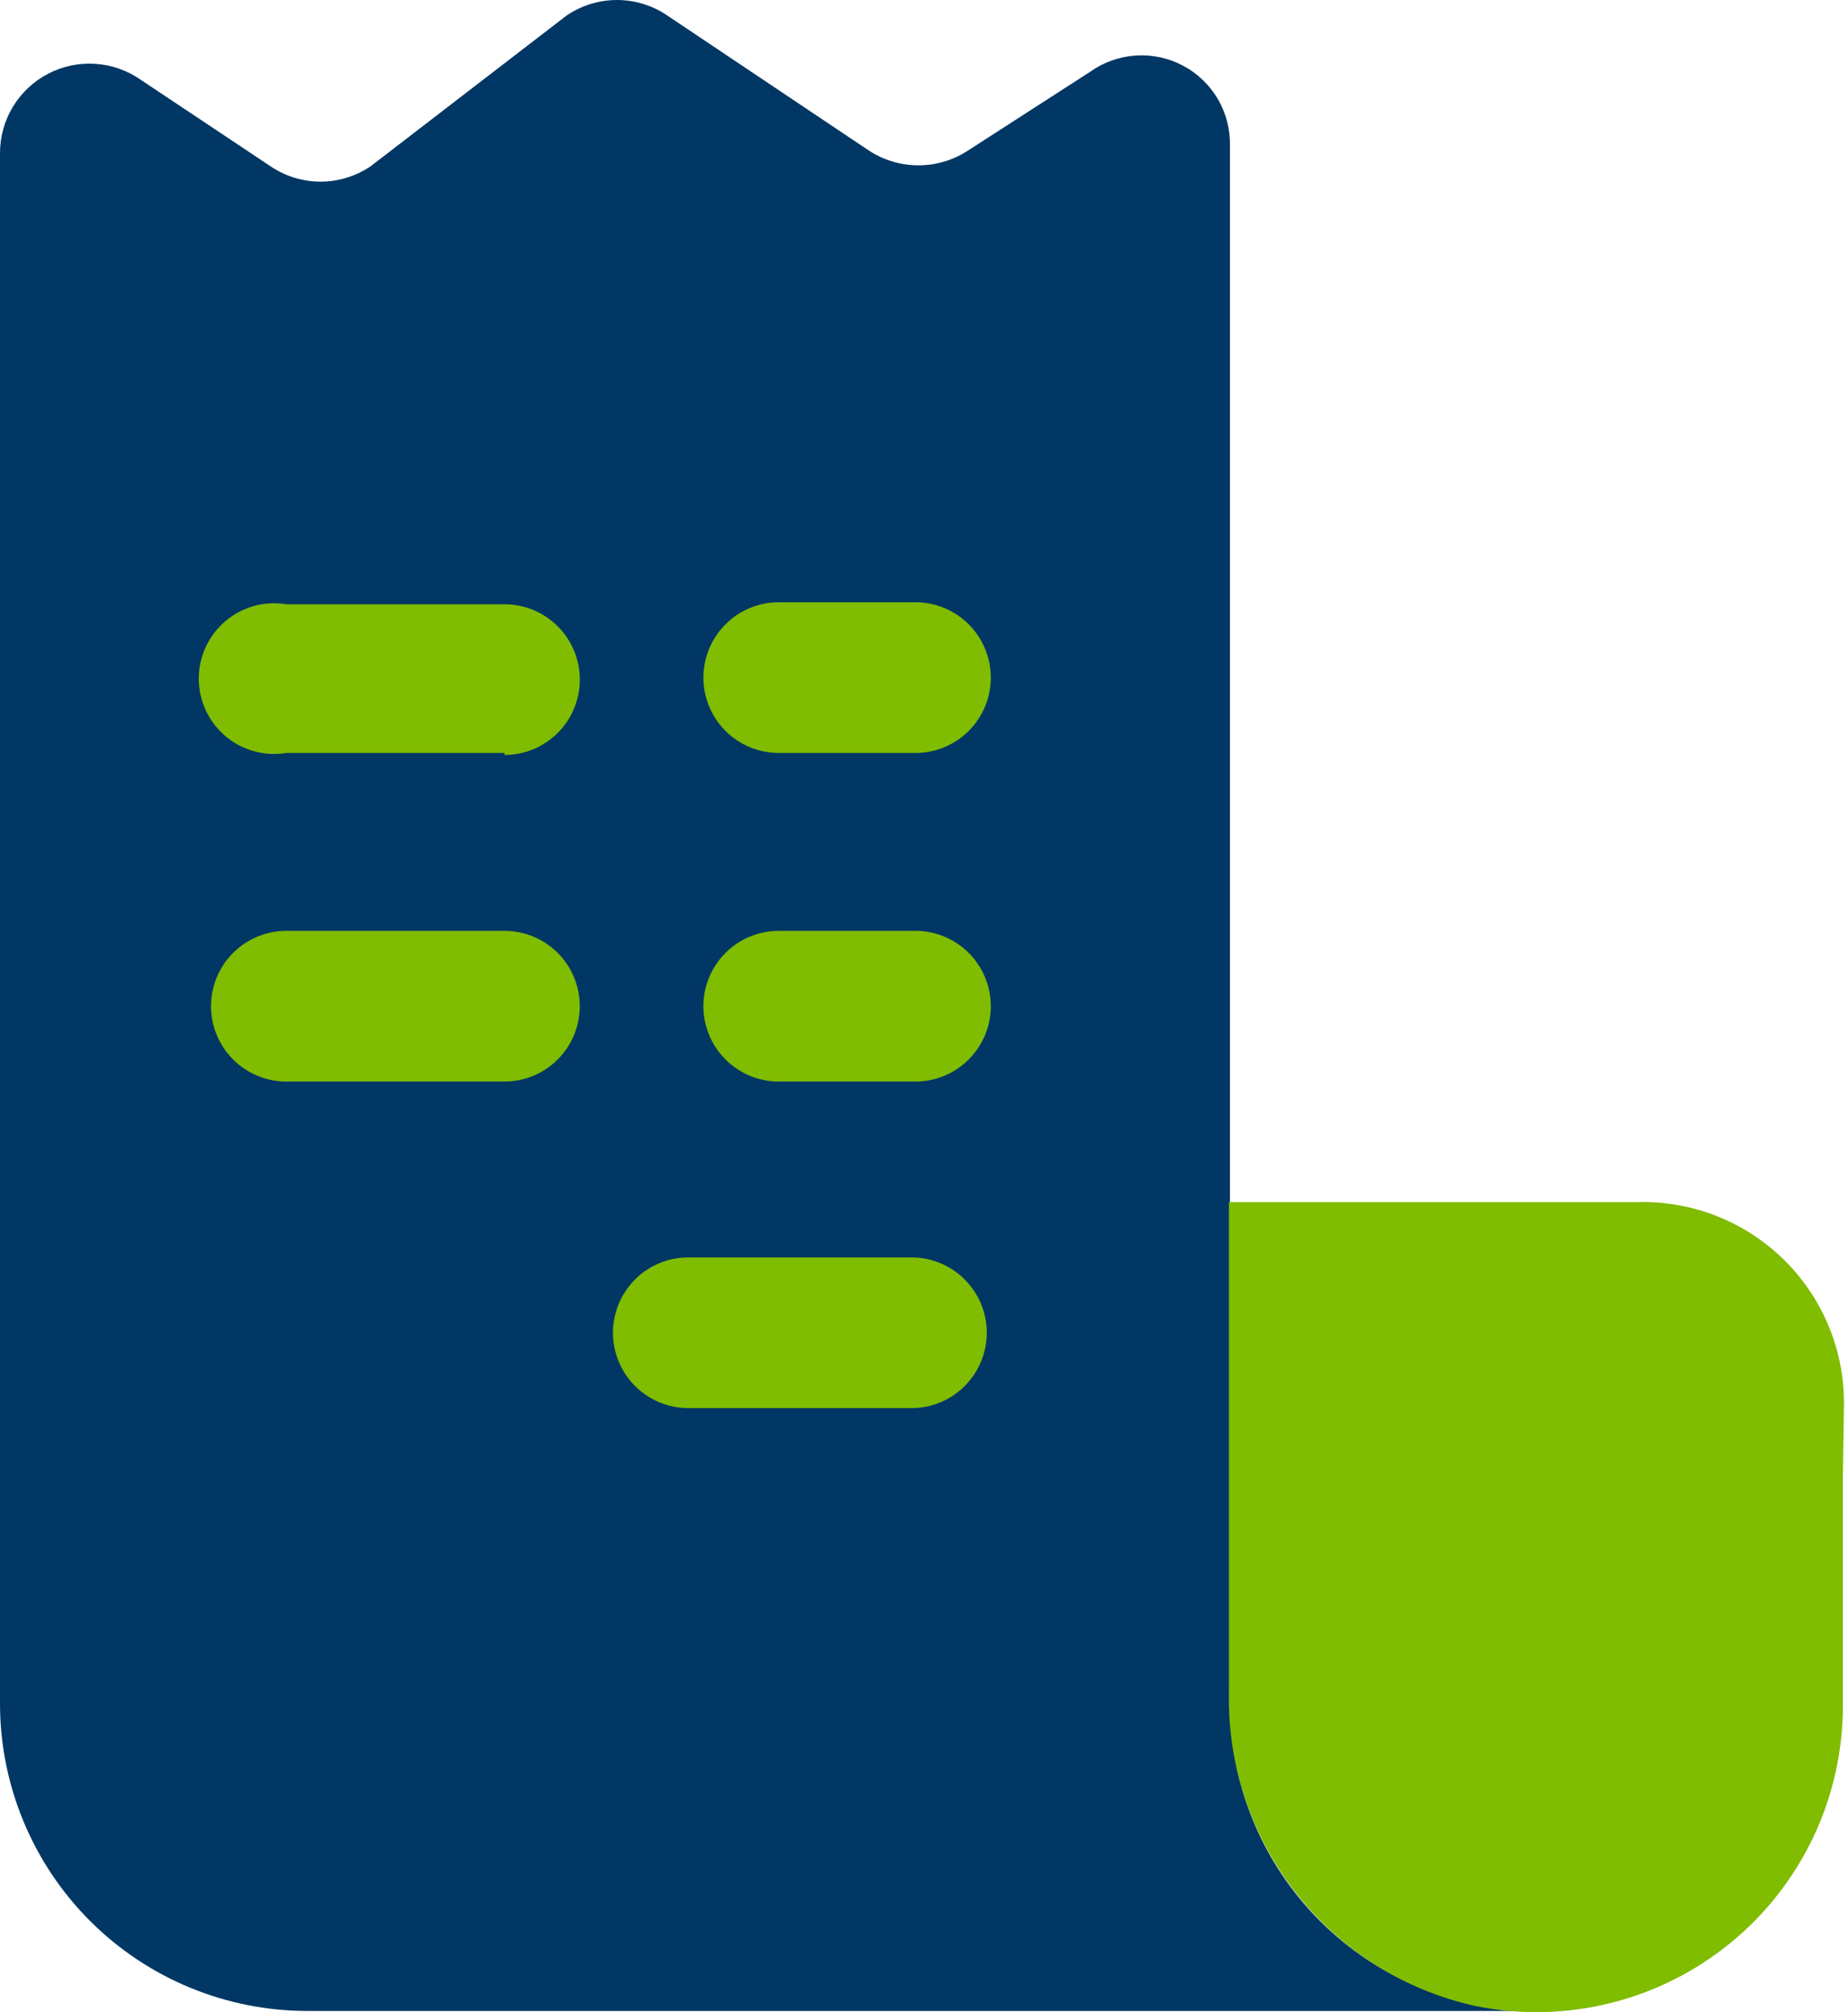 <svg width="45" height="49" viewBox="0 0 45 49" fill="none" xmlns="http://www.w3.org/2000/svg">
<path d="M29.95 41.484V3.557C29.96 3.157 29.859 2.762 29.658 2.416C29.456 2.071 29.163 1.788 28.809 1.6C28.456 1.412 28.058 1.326 27.658 1.352C27.259 1.378 26.875 1.514 26.549 1.746L23.588 3.655C23.226 3.897 22.8 4.026 22.365 4.026C21.929 4.026 21.503 3.897 21.141 3.655L16.247 0.376C15.886 0.131 15.46 0 15.024 0C14.588 0 14.161 0.131 13.8 0.376L9.029 4.046C8.668 4.292 8.242 4.423 7.806 4.423C7.369 4.423 6.943 4.292 6.582 4.046L3.426 1.942C3.099 1.714 2.716 1.58 2.319 1.554C1.921 1.528 1.524 1.612 1.171 1.796C0.818 1.98 0.522 2.258 0.315 2.598C0.109 2.939 -0 3.33 5.2324e-07 3.728V8.622V41.484C5.2324e-07 43.47 0.789 45.374 2.193 46.779C3.597 48.183 5.502 48.971 7.488 48.971H37.438C35.452 48.971 33.547 48.183 32.143 46.779C30.739 45.374 29.95 43.47 29.95 41.484Z" fill="#003764"/>
<path d="M12.284 18.336H6.974C6.711 18.38 6.442 18.365 6.185 18.294C5.929 18.223 5.691 18.097 5.488 17.925C5.285 17.753 5.122 17.538 5.01 17.297C4.898 17.055 4.84 16.792 4.84 16.526C4.84 16.259 4.898 15.996 5.01 15.755C5.122 15.513 5.285 15.299 5.488 15.126C5.691 14.954 5.929 14.828 6.185 14.757C6.442 14.686 6.711 14.672 6.974 14.715H12.284C12.77 14.715 13.237 14.908 13.581 15.252C13.925 15.597 14.119 16.063 14.119 16.55C14.119 17.037 13.925 17.504 13.581 17.848C13.237 18.192 12.77 18.385 12.284 18.385V18.336Z" fill="#80BC00"/>
<path d="M22.291 18.336H18.964C18.477 18.336 18.01 18.143 17.666 17.799C17.322 17.455 17.128 16.988 17.128 16.501C17.128 16.015 17.322 15.548 17.666 15.204C18.01 14.859 18.477 14.666 18.964 14.666H22.291C22.778 14.666 23.245 14.859 23.589 15.204C23.933 15.548 24.127 16.015 24.127 16.501C24.127 16.988 23.933 17.455 23.589 17.799C23.245 18.143 22.778 18.336 22.291 18.336Z" fill="#80BC00"/>
<path d="M12.283 26.338H6.973C6.487 26.338 6.02 26.145 5.676 25.8C5.332 25.456 5.138 24.989 5.138 24.503C5.138 24.016 5.332 23.549 5.676 23.205C6.02 22.861 6.487 22.668 6.973 22.668H12.283C12.77 22.668 13.237 22.861 13.581 23.205C13.925 23.549 14.118 24.016 14.118 24.503C14.118 24.989 13.925 25.456 13.581 25.8C13.237 26.145 12.77 26.338 12.283 26.338Z" fill="#80BC00"/>
<path d="M22.291 34.29H16.761C16.275 34.29 15.808 34.097 15.464 33.753C15.12 33.408 14.926 32.942 14.926 32.455C14.926 31.968 15.12 31.502 15.464 31.157C15.808 30.813 16.275 30.62 16.761 30.62H22.194C22.68 30.62 23.147 30.813 23.491 31.157C23.835 31.502 24.029 31.968 24.029 32.455C24.029 32.942 23.835 33.408 23.491 33.753C23.147 34.097 22.68 34.29 22.194 34.29H22.291Z" fill="#80BC00"/>
<path d="M22.291 26.338H18.964C18.477 26.338 18.01 26.145 17.666 25.8C17.322 25.456 17.128 24.989 17.128 24.503C17.128 24.016 17.322 23.549 17.666 23.205C18.01 22.861 18.477 22.668 18.964 22.668H22.291C22.778 22.668 23.245 22.861 23.589 23.205C23.933 23.549 24.127 24.016 24.127 24.503C24.127 24.989 23.933 25.456 23.589 25.8C23.245 26.145 22.778 26.338 22.291 26.338Z" fill="#80BC00"/>
<path d="M44.901 34.29C44.917 33.627 44.799 32.967 44.553 32.351C44.307 31.735 43.938 31.175 43.469 30.706C42.999 30.237 42.44 29.868 41.824 29.622C41.208 29.375 40.548 29.257 39.884 29.274H29.925V35.905V41.239C29.895 43.004 30.474 44.726 31.567 46.112C32.659 47.499 34.197 48.466 35.92 48.849C37.007 49.071 38.13 49.048 39.206 48.781C40.283 48.515 41.286 48.012 42.144 47.309C43.002 46.606 43.692 45.72 44.165 44.717C44.637 43.714 44.88 42.618 44.876 41.508V35.881L44.901 34.29Z" fill="#80BC00"/>
</svg>

